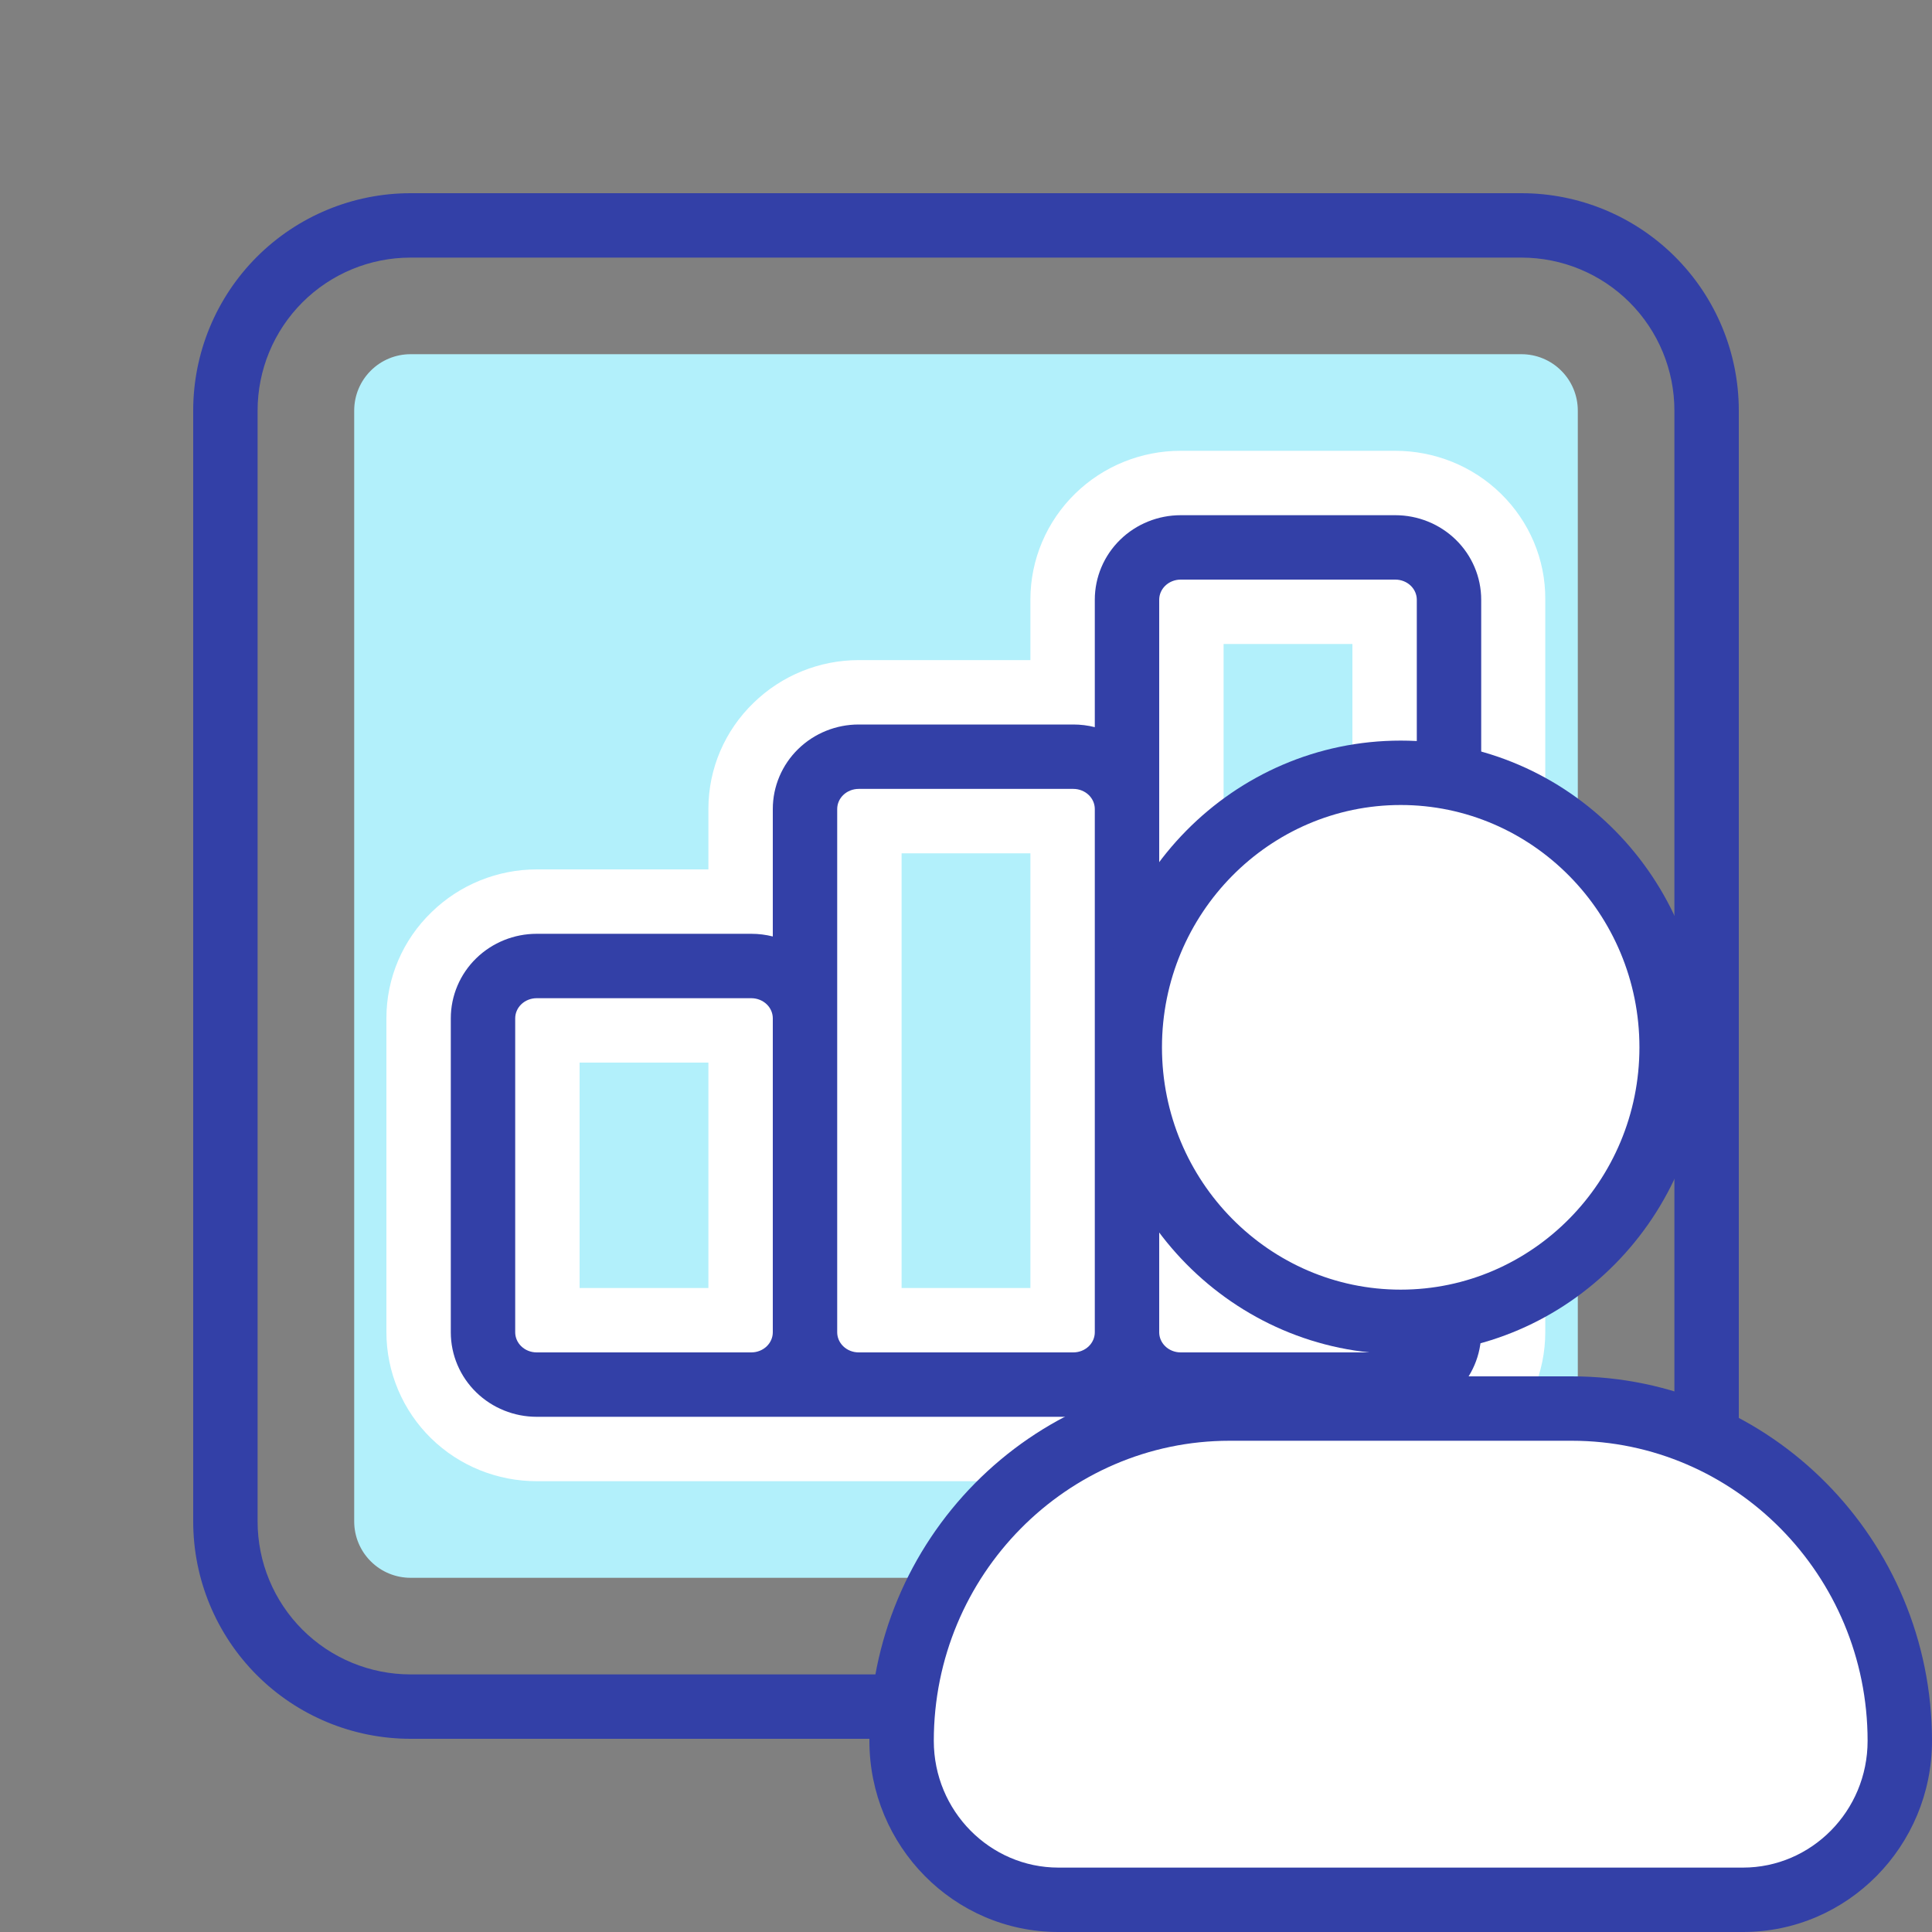 <?xml version="1.0" encoding="UTF-8"?>
<svg xmlns="http://www.w3.org/2000/svg" width="60" height="60" viewBox="0 0 60 60" fill="none">
  <rect x="0" y="0" width="60" height="60" fill="#808080" stroke="none"/>
  <path fill-rule="evenodd" clip-rule="evenodd" d="M11 47.25V12.75C11 12.286 11.184 11.841 11.513 11.513C11.841 11.184 12.286 11 12.75 11H47.25C47.714 11 48.159 11.184 48.487 11.513C48.816 11.841 49 12.286 49 12.75V47.25C49 47.714 48.816 48.159 48.487 48.487C48.159 48.816 47.714 49 47.25 49H12.75C12.286 49 11.841 48.816 11.513 48.487C11.184 48.159 11 47.714 11 47.25Z" fill="#B2F0FB"></path>
  <path d="M46.61 15.33C45.73 14.47 44.55 14 43.33 14H36.66C35.45 14 34.27 14.47 33.39 15.33C32.51 16.19 32 17.37 32 18.62V20.5H26.67C25.46 20.5 24.28 20.97 23.4 21.83C22.51 22.69 22 23.87 22 25.12V27H16.67C15.46 27 14.28 27.47 13.4 28.33C12.51 29.19 12 30.37 12 31.62V41.37C12 42.62 12.51 43.81 13.39 44.67C14.27 45.53 15.45 46 16.67 46H23.34H26.67H33.34H36.67H40H43.33C44.54 46 45.72 45.53 46.6 44.67C47.48 43.81 47.99 42.62 47.99 41.37V18.62C48 17.37 47.49 16.19 46.61 15.33ZM18 33H22V40H18V33ZM28 31.62V26.5H32V40H28V31.62ZM38 40V25.12V20H42V40H40H38Z" fill="white"></path>
  <path fill-rule="evenodd" clip-rule="evenodd" d="M36.667 18C36.482 18 36.309 18.072 36.186 18.192C36.064 18.311 36 18.468 36 18.625V41.375C36 41.532 36.064 41.689 36.186 41.808C36.309 41.928 36.482 42 36.667 42H43.333C43.518 42 43.691 41.928 43.814 41.808C43.936 41.689 44 41.532 44 41.375V18.625C44 18.468 43.936 18.311 43.814 18.192C43.691 18.072 43.518 18 43.333 18H36.667ZM43.333 44C44.032 44 44.708 43.729 45.21 43.24C45.713 42.75 46 42.08 46 41.375V18.625C46 17.921 45.713 17.25 45.21 16.76C44.708 16.271 44.032 16 43.333 16H36.667C35.968 16 35.292 16.271 34.79 16.76C34.287 17.25 34 17.921 34 18.625V22.583C33.784 22.528 33.56 22.5 33.333 22.5H26.667C25.968 22.5 25.292 22.771 24.79 23.26C24.287 23.75 24 24.421 24 25.125V29.083C23.784 29.028 23.56 29 23.333 29H16.667C15.967 29 15.292 29.271 14.79 29.76C14.287 30.25 14 30.921 14 31.625V41.375C14 42.08 14.287 42.75 14.79 43.24C15.292 43.729 15.967 44 16.667 44H43.333ZM33.333 42C33.518 42 33.691 41.928 33.814 41.808C33.936 41.689 34 41.532 34 41.375V25.125C34 24.968 33.936 24.811 33.814 24.692C33.691 24.572 33.518 24.5 33.333 24.5H26.667C26.482 24.5 26.309 24.572 26.186 24.692C26.064 24.811 26 24.968 26 25.125V41.375C26 41.532 26.064 41.689 26.186 41.808C26.309 41.928 26.482 42 26.667 42H33.333ZM16.667 42H23.333C23.518 42 23.691 41.928 23.814 41.808C23.936 41.689 24 41.532 24 41.375V31.625C24 31.468 23.936 31.311 23.814 31.192C23.691 31.072 23.518 31 23.333 31H16.667C16.482 31 16.309 31.072 16.186 31.192C16.064 31.311 16 31.468 16 31.625V41.375C16 41.532 16.064 41.689 16.186 41.808C16.309 41.928 16.482 42 16.667 42Z" fill="#3340A7"></path>
  <path fill-rule="evenodd" clip-rule="evenodd" d="M12.75 8C11.49 8 10.282 8.5 9.391 9.391C8.5 10.282 8 11.49 8 12.75V47.25C8 48.51 8.5 49.718 9.391 50.609C10.282 51.5 11.49 52 12.75 52H47.25C48.51 52 49.718 51.5 50.609 50.609C51.5 49.718 52 48.51 52 47.25V12.75C52 11.49 51.5 10.282 50.609 9.391C49.718 8.5 48.51 8 47.25 8H12.75ZM7.977 7.977C9.243 6.711 10.96 6 12.75 6H47.25C49.04 6 50.757 6.711 52.023 7.977C53.289 9.243 54 10.96 54 12.75V47.25C54 49.04 53.289 50.757 52.023 52.023C50.757 53.289 49.04 54 47.25 54H12.75C10.96 54 9.243 53.289 7.977 52.023C6.711 50.757 6 49.04 6 47.25V12.75C6 10.96 6.711 9.243 7.977 7.977Z" fill="#3340A7"></path>
  <path d="M35.086 32.526C35.086 27.825 38.861 24 43.5 24C48.139 24 51.914 27.825 51.914 32.526C51.914 37.226 48.139 41.051 43.5 41.051C38.861 41.051 35.086 37.226 35.086 32.526ZM48.814 43.744H38.186C32.57 43.744 28 48.374 28 54.064C28 56.787 30.184 59 32.871 59H54.129C56.816 59 59 56.787 59 54.064C59 48.374 54.43 43.744 48.814 43.744Z" fill="white"></path>
  <path fill-rule="evenodd" clip-rule="evenodd" d="M43.5 25C39.425 25 36.086 28.365 36.086 32.526C36.086 36.687 39.425 40.051 43.5 40.051C47.575 40.051 50.914 36.687 50.914 32.526C50.914 28.365 47.575 25 43.5 25ZM34.086 32.526C34.086 27.285 38.296 23 43.5 23C48.704 23 52.914 27.285 52.914 32.526C52.914 37.766 48.704 42.051 43.5 42.051C38.296 42.051 34.086 37.766 34.086 32.526ZM27 54.064C27 47.834 32.006 42.744 38.186 42.744H48.814C54.994 42.744 60 47.834 60 54.064C60 57.327 57.38 60 54.129 60H32.871C29.619 60 27 57.327 27 54.064ZM38.186 44.744C33.135 44.744 29 48.914 29 54.064C29 56.247 30.749 58 32.871 58H54.129C56.251 58 58 56.247 58 54.064C58 48.914 53.865 44.744 48.814 44.744H38.186Z" fill="#3340A7"></path>
</svg>
